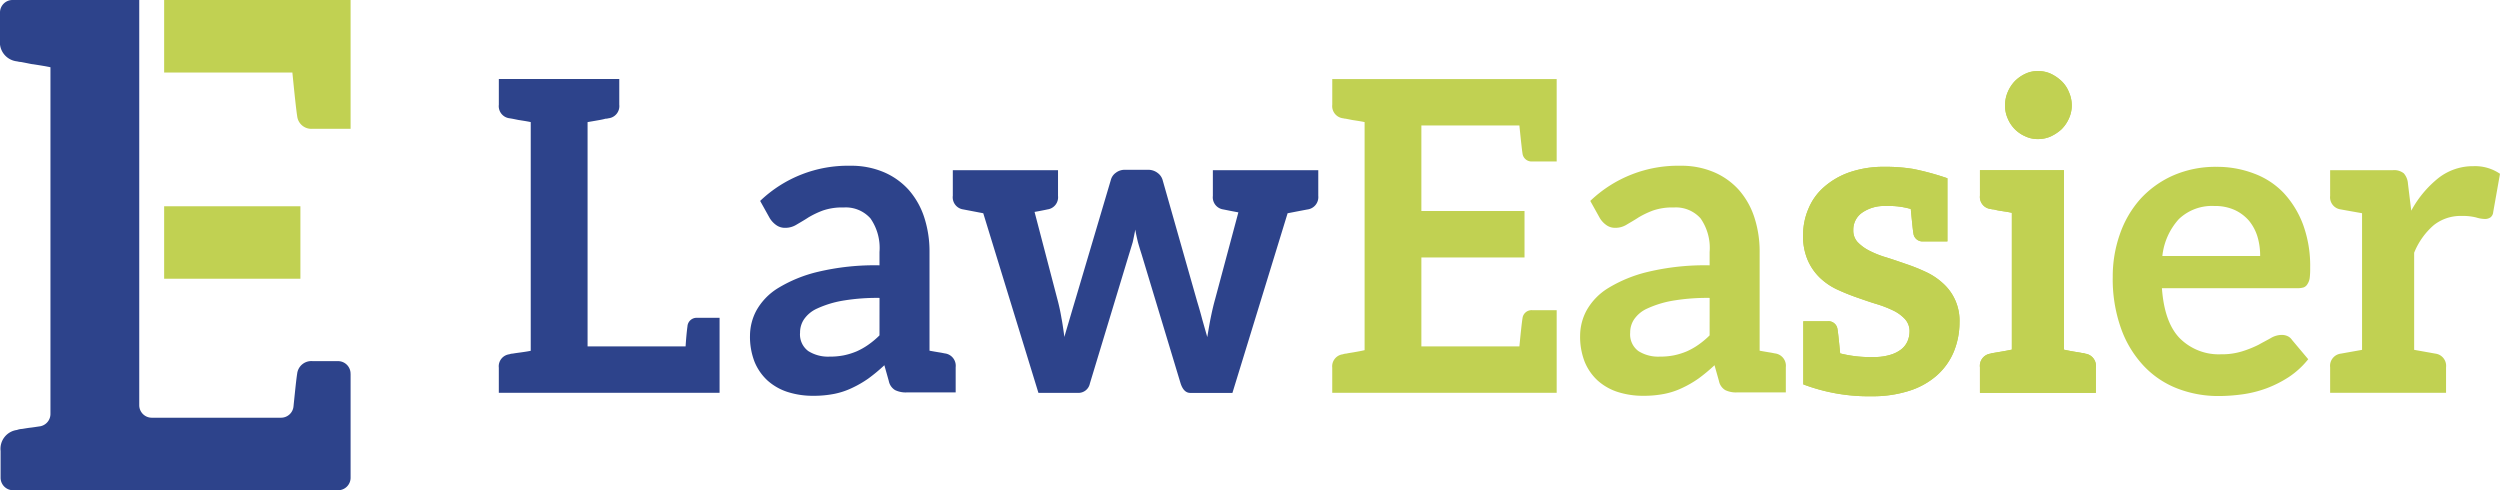 <svg xmlns="http://www.w3.org/2000/svg" viewBox="0 0 2357.457 462.302"><path d="M330.608.022V121.44H294.82a13.438 13.438 0 0 1-14.575-11.86q-1.21-7.483-4.54-41.21h-120.92V.023ZM154.785 194.49h128.489v68.349H154.785z" fill="#c1d152"/><path d="M28.1 55.57c-.447-.058-.894-.146-1.356-.205-.206-.044-.404-.066-.61-.102l.492.058 1.467.25M36.91 57.206l-2.2-.469c.785.147 1.518.308 2.2.455"/><path d="M28.1 55.57c-.447-.058-.894-.146-1.356-.205-.206-.044-.404-.066-.61-.102l.492.058 1.467.25M36.91 57.206l-2.2-.469c.785.147 1.518.308 2.2.455" fill="#07a651"/><path d="M1256.283 370.445v-23.722a11.465 11.465 0 0 1 10.027-12.639 10.692 10.692 0 0 1 2.552-.601 7.871 7.871 0 0 0 1.38-.205c.652-.14 1.371-.272 2.2-.411s1.635-.272 2.552-.411 2.685-.447 5.303-.924 4.79-.925 6.5-1.335V115.139q-2.766-.601-6.602-1.203l-5.208-.807c-3.279-.667-5.31-1.063-6.103-1.203a5.692 5.692 0 0 1-.976-.095 10.5 10.5 0 0 1-.982-.206 2.652 2.652 0 0 0-.594-.102 11.568 11.568 0 0 1-10.028-12.778V74.54h211.618v77.708h-22.907a8.597 8.597 0 0 1-9.323-7.592q-.77-4.797-2.934-26.37h-92.422v80.687h97.263v43.798h-97.263v83.906h92.422q2.12-21.697 2.934-26.524a8.619 8.619 0 0 1 9.323-7.643h22.907v77.914h-211.617ZM1700.284 221.425a62.68 62.68 0 0 1 5.046-24.566 54.668 54.668 0 0 1 14.56-20.377 72.449 72.449 0 0 1 24.074-13.988 98.533 98.533 0 0 1 33.199-5.193 159.967 159.967 0 0 1 26.89 1.995 250.445 250.445 0 0 1 32.333 8.803v59.531h-22.74a8.59 8.59 0 0 1-9.322-7.548q-.565-2.582-2.487-23.032a74.085 74.085 0 0 0-23.56-2.78 36.383 36.383 0 0 0-22.408 6.33 19.468 19.468 0 0 0-8.238 16.438 15.859 15.859 0 0 0 4.181 11.391 41.807 41.807 0 0 0 11.003 7.988 90.604 90.604 0 0 0 15.587 6.198q5.868 1.797 18.55 6.199a173.89 173.89 0 0 1 18.588 7.386 62.495 62.495 0 0 1 16.225 10.592 47.143 47.143 0 0 1 16.02 37.16 72.856 72.856 0 0 1-5.509 27.961 61.41 61.41 0 0 1-15.946 22.181 72.413 72.413 0 0 1-25.805 14.377 112.851 112.851 0 0 1-35.443 5.193 174.085 174.085 0 0 1-64.6-11.2v-59.532h22.907a8.553 8.553 0 0 1 9.316 7.438q.594 2.67 2.53 22.886a117.685 117.685 0 0 0 32.23 3.432 51.145 51.145 0 0 0 14.95-2.068 31.093 31.093 0 0 0 10.481-5.237 19.806 19.806 0 0 0 5.825-7.49 23.406 23.406 0 0 0 1.943-8.978 16.87 16.87 0 0 0-4.276-11.985 37.005 37.005 0 0 0-11.26-8.193 108.488 108.488 0 0 0-16.137-6.191q-6.015-1.797-18.44-6.198a197.96 197.96 0 0 1-18.638-7.592 60.372 60.372 0 0 1-16.137-11.194 51.427 51.427 0 0 1-11.252-16.57 57.765 57.765 0 0 1-4.277-23.575M1890.754 99.376a31.218 31.218 0 0 1 2.516-12.587 34.204 34.204 0 0 1 6.602-10.189 34.681 34.681 0 0 1 9.91-6.99 26.78 26.78 0 0 1 12.037-2.597 28.848 28.848 0 0 1 12.227 2.597 39.384 39.384 0 0 1 10.093 6.99 29.341 29.341 0 0 1 6.792 10.188 30.963 30.963 0 0 1 2.714 12.588 29.589 29.589 0 0 1-2.714 12.381 34.08 34.08 0 0 1-6.792 9.983 39.787 39.787 0 0 1-10.093 6.793 28.848 28.848 0 0 1-12.227 2.596 26.78 26.78 0 0 1-12.037-2.596 31.291 31.291 0 0 1-16.504-16.776 28.952 28.952 0 0 1-2.524-12.381M1867.054 370.445V346.34a11.597 11.597 0 0 1 9.895-12.85 10.45 10.45 0 0 1 2.531-.602l5.817-.998q1.364-.205 5.244-.902t6.602-1.306V200.652q-2.714-.602-6.602-1.203l-5.244-.807c-.77-.132-1.621-.3-2.516-.499s-1.584-.367-2.04-.499a4.401 4.401 0 0 0-1.261-.205 5.528 5.528 0 0 1-.968-.095q-.594-.103-.976-.206a2.94 2.94 0 0 0-.58-.095 11.45 11.45 0 0 1-9.895-12.646v-23.876h79.22V329.72q2.53.594 6.41 1.306t5.245.902c.902.132 1.738.264 2.516.403s1.467.264 2.134.396a7.59 7.59 0 0 0 1.364.199 9.85 9.85 0 0 1 2.516.608 11.59 11.59 0 0 1 9.91 12.851v24.096h-109.293ZM2197.28 370.452v-24.103a11.597 11.597 0 0 1 9.91-12.851l20.187-3.594V201.055q-19.218-3.396-20.186-3.601a11.538 11.538 0 0 1-9.91-12.785v-24.17h59.025a14.392 14.392 0 0 1 10.482 3 16.453 16.453 0 0 1 3.88 9.785l3.103 25.365a100.754 100.754 0 0 1 25.629-30.763 52.762 52.762 0 0 1 33.008-11.186 41.538 41.538 0 0 1 25.05 7.188l-6.411 36.103a7.086 7.086 0 0 1-2.516 4.96 9.139 9.139 0 0 1-5.443 1.532 30.201 30.201 0 0 1-8.15-1.423 51.489 51.489 0 0 0-13.79-1.423 40.548 40.548 0 0 0-26.208 8.721 67.645 67.645 0 0 0-18.44 25.981v91.55l20.187 3.594a11.597 11.597 0 0 1 9.895 12.851v24.103h-109.294Z" fill="#c1d152"/><path d="M28.1 55.57c-.447-.058-.894-.146-1.356-.205-.206-.044-.404-.066-.61-.102l.492.058 1.467.25M36.91 57.206l-2.2-.469c.785.147 1.518.308 2.2.455"/><path d="M330.608 352.554v97.77a11.817 11.817 0 0 1-11.648 11.978H12.213A11.817 11.817 0 0 1 .565 450.324v-25.072a17.898 17.898 0 0 1 15.462-19.804 16.13 16.13 0 0 1 3.94-.917 16.941 16.941 0 0 0 2.126-.264c1.012-.169 2.142-.352 3.352-.543s2.531-.36 3.94-.52 4.144-.58 8.185-1.182h.118a11.853 11.853 0 0 0 9.887-11.81v-326.8c-.733-.147-1.467-.315-2.2-.462-.389-.059-.785-.147-1.188-.22-.83-.169-1.717-.338-2.619-.477s-1.738-.293-2.677-.462h-.096l-1.467-.25-.476-.058a4.871 4.871 0 0 1-.492-.088c-1.328-.206-2.501-.396-3.513-.543a29.659 29.659 0 0 0-1.533-.25.475.475 0 0 0-.191 0c-.807-.117-1.467-.205-1.937-.293q-7.672-1.555-9.535-1.87a9.284 9.284 0 0 1-1.533-.146 15.135 15.135 0 0 1-1.533-.316 4.599 4.599 0 0 0-.932-.161A18.074 18.074 0 0 1 0 37.834V11.978A11.81 11.81 0 0 1 11.638 0h119.668v381.917a11.817 11.817 0 0 0 11.648 11.978h122.232a11.787 11.787 0 0 0 11.59-10.753q1.335-13.152 2.2-21.037c.506-4.49.932-7.71 1.233-9.646a13.453 13.453 0 0 1 14.574-11.912h24.14a11.817 11.817 0 0 1 11.649 11.978" fill="#2d438b"/><path d="M28.1 55.57c-.447-.058-.894-.146-1.356-.205-.206-.044-.404-.066-.61-.102l.492.058 1.467.25M36.91 57.206l-2.2-.469c.785.147 1.518.308 2.2.455" fill="#07a651"/><path d="M470.378 370.445v-23.722a11.435 11.435 0 0 1 9.895-12.639 10.45 10.45 0 0 1 2.53-.601 9.157 9.157 0 0 0 1.358-.161c.652-.11 1.364-.235 2.141-.345l2.516-.345q1.365-.169 5.245-.734t6.41-1.107V115.139q-2.728-.601-6.505-1.21t-5.135-.807q-4.848-1.005-6.015-1.21c-1.547-.264-2.398-.403-2.53-.403a11.53 11.53 0 0 1-9.895-12.778V74.525h113.569V98.73a11.53 11.53 0 0 1-9.895 12.777 2.513 2.513 0 0 0-.58.103c-.264.066-.58.14-.968.205a5.704 5.704 0 0 1-.976.096 4.4 4.4 0 0 0-1.262.205c-.454.132-1.13.3-2.039.499s-1.745.367-2.516.506q-3.3.601-11.648 2.017v211.53h92.423q.785-11.89 1.76-18.902a8.633 8.633 0 0 1 9.117-8.069h21.17v70.718h-208.17ZM891.273 333.3a3.895 3.895 0 0 1-.675-.103l-1.466-.3a98.212 98.212 0 0 0-2.135-.404q-3.895-.594-10.482-1.79v-93.2a103.94 103.94 0 0 0-4.995-32.597 73.813 73.813 0 0 0-14.582-25.805 66.852 66.852 0 0 0-23.62-16.797 78.315 78.315 0 0 0-31.474-6 119.562 119.562 0 0 0-85.036 33.162l9.007 16.181a21.882 21.882 0 0 0 5.868 6.396 13.937 13.937 0 0 0 8.612 2.795 20.024 20.024 0 0 0 10.959-3.096l5.06-2.992c2.458-1.467 4.402-2.648 5.817-3.609a83.34 83.34 0 0 1 13.746-6.602 55.466 55.466 0 0 1 19.761-2.89 31.137 31.137 0 0 1 25.167 10.27 48.698 48.698 0 0 1 8.538 31.753v12.521a231.571 231.571 0 0 0-58.336 6.206 129.995 129.995 0 0 0-37.534 15.403 58.116 58.116 0 0 0-20.223 21.03 50.826 50.826 0 0 0-6.022 23.62 65.282 65.282 0 0 0 4.291 24.704 49.394 49.394 0 0 0 12.316 17.736 52.446 52.446 0 0 0 18.94 10.76 77.926 77.926 0 0 0 24.022 3.58 100.48 100.48 0 0 0 19.738-1.79 71.352 71.352 0 0 0 16.834-5.567 100.113 100.113 0 0 0 15.478-8.949 159.217 159.217 0 0 0 15.088-12.528l4.196 14.912a12.851 12.851 0 0 0 5.92 8.546 23.104 23.104 0 0 0 10.701 2.2h46.431V346.23a11.736 11.736 0 0 0-9.91-12.931Zm-61.93-17.04a78.704 78.704 0 0 1-10.452 8.759 64.124 64.124 0 0 1-11.003 6.264 65.78 65.78 0 0 1-12.007 3.756 67.488 67.488 0 0 1-13.754 1.254 34.893 34.893 0 0 1-19.944-5.245 19.475 19.475 0 0 1-7.738-17.399 22.226 22.226 0 0 1 3.667-12.47 29.722 29.722 0 0 1 12.397-10.225 96.668 96.668 0 0 1 23.046-7.225 194.226 194.226 0 0 1 35.818-2.81ZM898.484 184.676V160.47h99.207v24.206a11.546 11.546 0 0 1-9.91 12.785c-.645.147-1.328.293-2.032.44l-3.667.734c-1.746.366-3.917.733-6.506 1.203l21.535 82.395a182.637 182.637 0 0 1 3.88 17.963q.58 2.788 1.467 8.802t1.262 8.803q.19-1.064 2.12-7.556t2.934-9.931q4.936-16.746 5.325-17.942l33.456-112.865a11.942 11.942 0 0 1 4.672-6.602 13.555 13.555 0 0 1 8.384-2.794h21.807a14.464 14.464 0 0 1 8.956 2.787 12.652 12.652 0 0 1 4.87 6.565l32.656 114.86q2.802 9.125 4.797 16.87l4.746 16.673q2.135-12.748 3.103-17.538 2.135-10.562 4.276-18.132l21.94-81.933q-4.475-.859-7.673-1.467l-4.269-.866-2.2-.425a11.546 11.546 0 0 1-9.91-12.785v-24.206h99.405v24.206a11.736 11.736 0 0 1-10.093 12.785q-3.5.63-18.837 3.602l-52.028 169.404h-39.705q-6.25 0-9.176-9.008l-36.674-121.396q-2.516-7.892-3.572-11.831-1.9-7.863-2.465-11.81-1.709 8.883-2.464 12.037-2.729 9.058-3.668 12.015l-36.675 121.029a11.003 11.003 0 0 1-10.754 8.941H979.23L927.2 201.084l-18.837-3.601a11.545 11.545 0 0 1-9.895-12.785" fill="#2d438b"/><path d="M1674.068 333.3a3.895 3.895 0 0 1-.675-.103l-1.467-.3a98.082 98.082 0 0 0-2.134-.404q-3.88-.594-10.482-1.79v-93.2a103.943 103.943 0 0 0-4.995-32.597 73.811 73.811 0 0 0-14.583-25.805 66.852 66.852 0 0 0-23.619-16.797 78.326 78.326 0 0 0-31.482-6 119.562 119.562 0 0 0-85.028 33.162l9.007 16.18a21.882 21.882 0 0 0 5.868 6.397 13.937 13.937 0 0 0 8.619 2.795 20.068 20.068 0 0 0 10.959-3.096q1.364-.821 5.053-2.992c2.458-1.467 4.402-2.648 5.817-3.61a83.358 83.358 0 0 1 13.746-6.6 55.466 55.466 0 0 1 19.76-2.89 31.137 31.137 0 0 1 25.168 10.268 48.654 48.654 0 0 1 8.538 31.754v12.52a231.572 231.572 0 0 0-58.336 6.206 129.895 129.895 0 0 0-37.534 15.404 58.014 58.014 0 0 0-20.215 21.03 50.735 50.735 0 0 0-6.03 23.62 65.115 65.115 0 0 0 4.298 24.704 49.482 49.482 0 0 0 12.308 17.736 52.447 52.447 0 0 0 18.94 10.76 77.94 77.94 0 0 0 24.022 3.58 100.48 100.48 0 0 0 19.739-1.79 71.552 71.552 0 0 0 16.87-5.567 100.941 100.941 0 0 0 15.478-8.949 160.423 160.423 0 0 0 15.08-12.528l4.196 14.912a12.851 12.851 0 0 0 5.92 8.545 23.104 23.104 0 0 0 10.702 2.2h46.43v-23.824a11.736 11.736 0 0 0-9.938-12.931Zm-61.93-17.04a78.704 78.704 0 0 1-10.453 8.759 64.145 64.145 0 0 1-11.002 6.264 65.79 65.79 0 0 1-12.008 3.756 67.416 67.416 0 0 1-13.746 1.254 34.9 34.9 0 0 1-19.951-5.245 19.497 19.497 0 0 1-7.739-17.399 22.167 22.167 0 0 1 3.668-12.47 29.642 29.642 0 0 1 12.389-10.225 96.667 96.667 0 0 1 23.047-7.225 194.225 194.225 0 0 1 35.817-2.809ZM1700.284 221.425a62.68 62.68 0 0 1 5.046-24.566 54.668 54.668 0 0 1 14.56-20.377 72.449 72.449 0 0 1 24.074-13.988 98.533 98.533 0 0 1 33.199-5.193 159.967 159.967 0 0 1 26.89 1.995 250.445 250.445 0 0 1 32.333 8.803v59.531h-22.74a8.59 8.59 0 0 1-9.322-7.548q-.565-2.582-2.487-23.032a74.085 74.085 0 0 0-23.56-2.78 36.383 36.383 0 0 0-22.408 6.33 19.468 19.468 0 0 0-8.238 16.438 15.859 15.859 0 0 0 4.181 11.391 41.807 41.807 0 0 0 11.003 7.988 90.604 90.604 0 0 0 15.587 6.198q5.868 1.797 18.55 6.199a173.89 173.89 0 0 1 18.588 7.386 62.495 62.495 0 0 1 16.225 10.592 47.143 47.143 0 0 1 16.02 37.16 72.856 72.856 0 0 1-5.509 27.961 61.41 61.41 0 0 1-15.946 22.181 72.413 72.413 0 0 1-25.805 14.377 112.851 112.851 0 0 1-35.443 5.193 174.085 174.085 0 0 1-64.6-11.2v-59.532h22.907a8.553 8.553 0 0 1 9.316 7.438q.594 2.67 2.53 22.886a117.685 117.685 0 0 0 32.23 3.432 51.145 51.145 0 0 0 14.95-2.068 31.093 31.093 0 0 0 10.481-5.237 19.806 19.806 0 0 0 5.825-7.49 23.406 23.406 0 0 0 1.943-8.978 16.87 16.87 0 0 0-4.276-11.985 37.005 37.005 0 0 0-11.26-8.193 108.488 108.488 0 0 0-16.137-6.191q-6.015-1.797-18.44-6.198a197.96 197.96 0 0 1-18.638-7.592 60.372 60.372 0 0 1-16.137-11.194 51.427 51.427 0 0 1-11.252-16.57 57.765 57.765 0 0 1-4.277-23.575M1890.754 99.376a31.218 31.218 0 0 1 2.516-12.587 34.204 34.204 0 0 1 6.602-10.189 34.681 34.681 0 0 1 9.91-6.99 26.78 26.78 0 0 1 12.037-2.597 28.848 28.848 0 0 1 12.227 2.597 39.384 39.384 0 0 1 10.093 6.99 29.341 29.341 0 0 1 6.792 10.188 30.963 30.963 0 0 1 2.714 12.588 29.589 29.589 0 0 1-2.714 12.381 34.08 34.08 0 0 1-6.792 9.983 39.787 39.787 0 0 1-10.093 6.793 28.848 28.848 0 0 1-12.227 2.596 26.78 26.78 0 0 1-12.037-2.596 31.291 31.291 0 0 1-16.504-16.776 28.952 28.952 0 0 1-2.524-12.381M1867.054 370.445V346.34a11.597 11.597 0 0 1 9.895-12.85 10.45 10.45 0 0 1 2.531-.602l5.817-.998q1.364-.205 5.244-.902t6.602-1.306V200.652q-2.714-.602-6.602-1.203l-5.244-.807c-.77-.132-1.621-.3-2.516-.499s-1.584-.367-2.04-.499a4.401 4.401 0 0 0-1.261-.205 5.528 5.528 0 0 1-.968-.095q-.594-.103-.976-.206a2.94 2.94 0 0 0-.58-.095 11.45 11.45 0 0 1-9.895-12.646v-23.876h79.22V329.72q2.53.594 6.41 1.306t5.245.902c.902.132 1.738.264 2.516.403s1.467.264 2.134.396a7.59 7.59 0 0 0 1.364.199 9.85 9.85 0 0 1 2.516.608 11.59 11.59 0 0 1 9.91 12.851v24.096h-109.293ZM2172.43 270.973a7.278 7.278 0 0 0 3.527-3.198 13.938 13.938 0 0 0 2.083-5.795 72.881 72.881 0 0 0 .411-9.587 113.234 113.234 0 0 0-6.601-40.343 90.07 90.07 0 0 0-18.25-29.964 74.085 74.085 0 0 0-27.954-18.382 97.006 97.006 0 0 0-35.333-6.381 99.51 99.51 0 0 0-41.157 8.186 92.35 92.35 0 0 0-30.867 22.181 97.718 97.718 0 0 0-19.218 32.957 119.863 119.863 0 0 0-6.792 40.343 138.225 138.225 0 0 0 7.76 48.543 100.88 100.88 0 0 0 21.14 35.15 86.187 86.187 0 0 0 31.82 21.58 106.847 106.847 0 0 0 39.61 7.189 168.167 168.167 0 0 0 22.116-1.614 109.769 109.769 0 0 0 22.504-5.648 107.682 107.682 0 0 0 21.147-10.702 79.509 79.509 0 0 0 18.235-16.746l-15.403-18.338a9.587 9.587 0 0 0-3.954-3.381 12.8 12.8 0 0 0-5.604-1.203 20.384 20.384 0 0 0-9.983 2.78q-2.069 1.195-6.345 3.477t-5.244 2.882a101.673 101.673 0 0 1-15.14 6.154 64.116 64.116 0 0 1-20.583 2.971 51.889 51.889 0 0 1-38.832-15.08q-14.552-14.884-16.87-47.246h127.77a18.736 18.736 0 0 0 6.006-.785Zm-133.368-29.575a61.387 61.387 0 0 1 15.529-34.768 45.125 45.125 0 0 1 33.594-12.375 44.42 44.42 0 0 1 19.028 3.734 39.815 39.815 0 0 1 13.592 10.203 43.946 43.946 0 0 1 7.951 14.956 62.35 62.35 0 0 1 2.523 18.265Z" fill="#c1d152"/></svg>